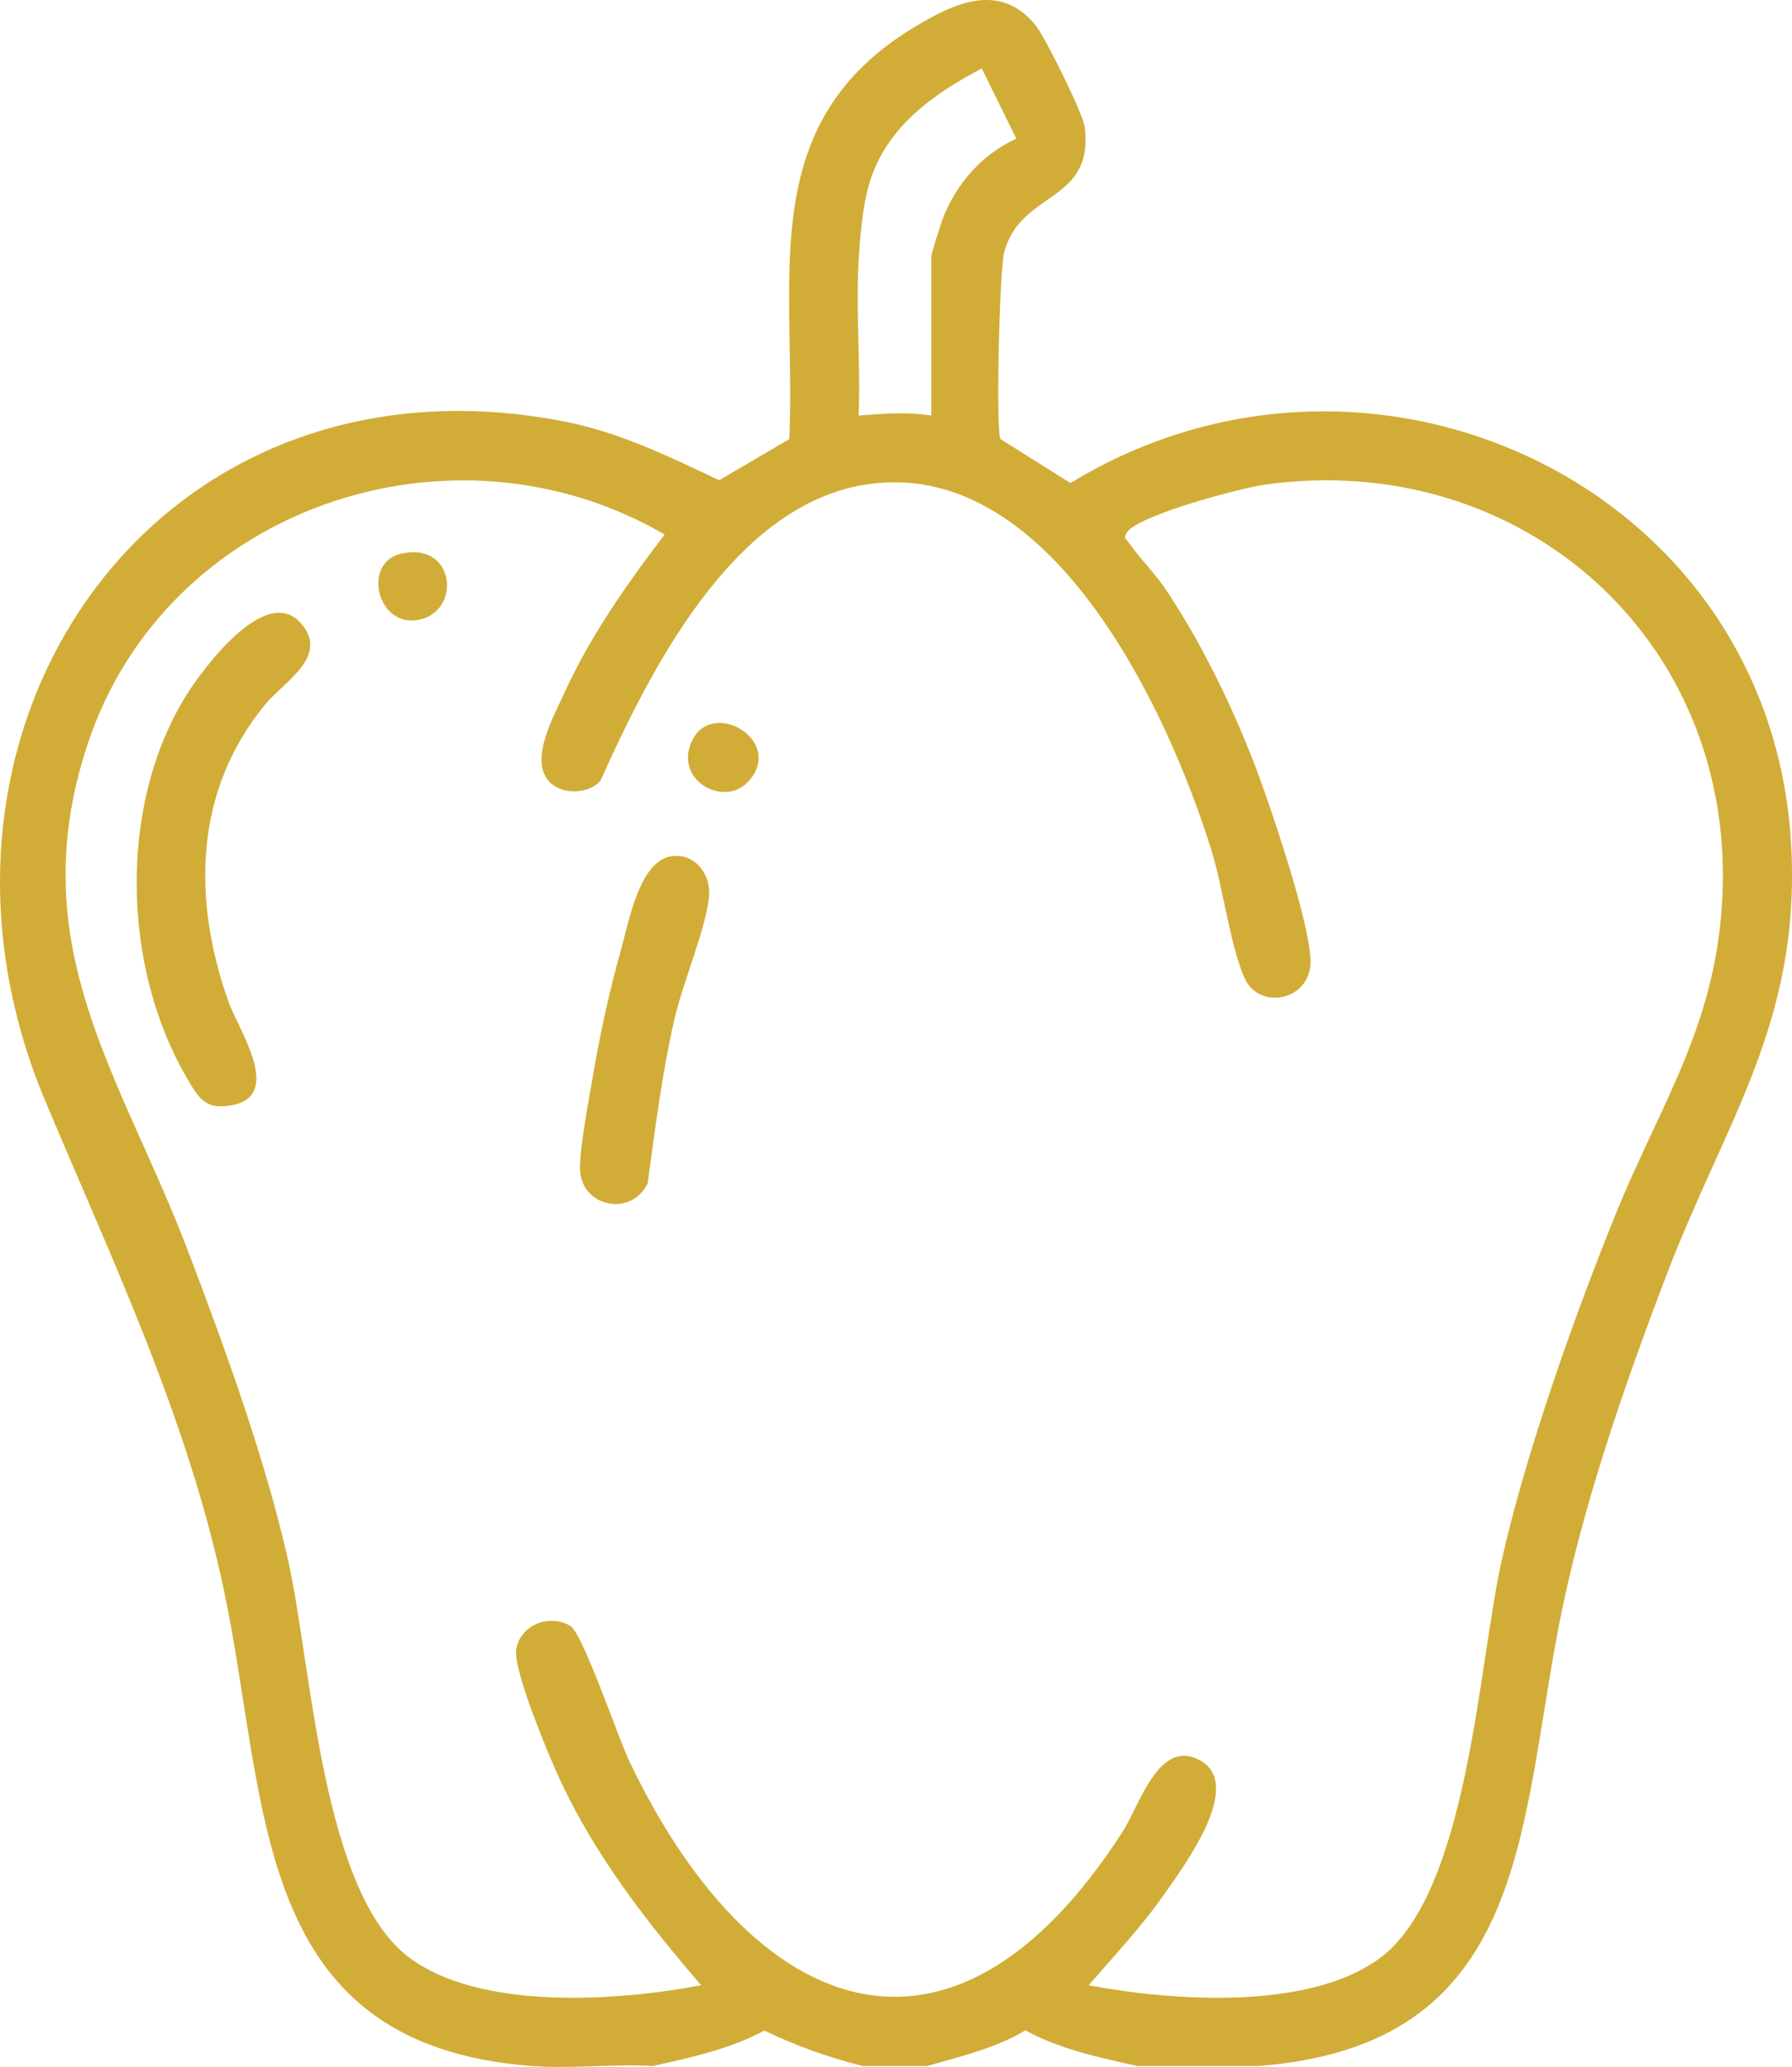 <?xml version="1.0" encoding="UTF-8"?>
<svg id="Layer_1" data-name="Layer 1" xmlns="http://www.w3.org/2000/svg" viewBox="0 0 936.55 1080">
  <defs>
    <style>
      .cls-1 {
        fill: #d1ad37;
      }
    </style>
  </defs>
  <path class="cls-1" d="M277.87,1079.51c-147.63-11.15-137.25-137.57-160.97-249.21-19.03-89.56-58.06-171.41-93.15-254.79C-57.73,381.9,79.86,179.73,293.07,219.86c30.19,5.68,55.42,18.16,82.81,31.07l36.65-21.49c3.64-84.68-18.63-164.99,65.91-215.62,20.54-12.3,44.45-23.64,63.11-.17,4.83,6.08,24.52,45.83,25.36,52.65,4.95,40.12-33.39,32.96-42.11,65.55-2.42,9.03-4.48,93.44-1.89,97.59l36.54,22.96c156.77-95.79,366.36,1.01,376.66,189.19,5.06,92.42-34.33,144.04-64.95,224.12-22.3,58.34-44.64,122.62-56.49,183.91-20.95,108.45-17.13,219.3-157.1,229.88h-63.28c-19.96-4.5-40.26-8.67-58.38-18.61-15.96,9.47-33.68,13.55-51.32,18.61h-33.75c-17.93-4.53-34.72-10.47-51.34-18.51-18.17,9.77-38.38,14.06-58.35,18.51-20.65-1.14-42.84,1.54-63.28,0ZM486.71,217.13v-83.29c0-1.03,4.96-16.85,5.93-19.38,7-18.29,20.6-33.97,38.54-41.97l-18.07-36.68c-25.62,13.37-49.72,30.65-58.62,59.48-3.7,11.97-5.17,29.84-5.83,42.67-1.34,26.23,1.18,52.91.08,79.17,13.32-1.01,24.65-2.01,37.98-.01ZM286.98,408.34c-10.45-11.42,2.42-34.1,8.06-46.48,13.5-29.63,32.68-56.79,52.3-82.57-111.03-64.69-260.58-14.33-301.58,109.61-34.83,105.28,17.33,172.77,52.27,264.17,19.21,50.26,40.93,110.26,52.61,162.48,12.24,54.7,17.49,172.65,62.89,207.03,37.21,28.18,109.31,23,152.93,14.74-28.54-33.12-54.78-66.87-73.53-106.76-5.65-12.02-24.87-57.96-23.13-68.75,2.07-12.84,17.45-18.73,28.25-12.27,6.56,3.92,24.91,58.24,30.74,70.48,62.93,132.09,167.07,178.24,257.95,37.03,8.92-13.86,18.69-48.5,39.96-37.51,24.13,12.47-7.62,55.02-18.04,69.97-11.88,17.03-26.17,32.17-39.69,47.81,43.19,8.14,114.31,13.37,151.74-13.83,46.57-33.85,51.79-152.99,64.08-207.94,12.56-56.13,37.28-125.72,58.9-179.39,24.11-59.85,53.74-100.61,56.55-169.08,5.54-134.78-106.65-232.37-239.26-213.85-12.3,1.72-66.25,15.98-72.04,25.01-2.08,3.24-.45,3.17,1.08,5.37,5.68,8.16,13.76,16.14,19.52,24.78,21.44,32.16,39.7,71.42,52.3,107.97,6.87,19.93,22.01,65.36,23.07,84.68,1.17,21.48-26.06,27.25-34.12,10.7-7.25-14.89-11.8-48.51-17.48-66.87-23.17-74.96-85.72-208.74-182.97-191.33-68.4,12.25-110.93,97.53-136.56,154.47-6.4,7.19-20.4,7.33-26.79.35Z"/>
  <path class="cls-1" d="M156.96,325.33c15.84,17.32-8.6,30.93-18.25,42.62-37.39,45.28-38.31,102.36-19.09,156,4.9,13.66,28.02,47.6,2.74,53.28-14.81,3.33-18.48-3.26-24.89-14.28-33.56-57.67-35.67-141.68-.6-198.87,8.78-14.32,41.68-58.88,60.08-38.76Z"/>
  <path class="cls-1" d="M351.21,447.33c12.11-1.6,20.64,9.73,19.33,21.56-1.9,17.12-13.82,44.96-18.18,64.11-6.41,28.12-9.92,56.69-13.87,85.24-8.09,17.3-33.58,12.98-35.28-5.97-.88-9.84,5-40.2,6.97-51.85,3.53-20.9,8.55-43.34,14.27-63.75,4.17-14.89,9.68-47.08,26.76-49.34Z"/>
  <path class="cls-1" d="M209.77,289.26c28.24-6.35,31.59,30.15,9.1,34.59-21.82,4.31-29.88-29.91-9.1-34.59Z"/>
  <path class="cls-1" d="M391.11,408.34c-12.58,13.74-38.4-.28-29.86-20.38,10.19-24.01,49.39-.95,29.86,20.38Z"/>
</svg>